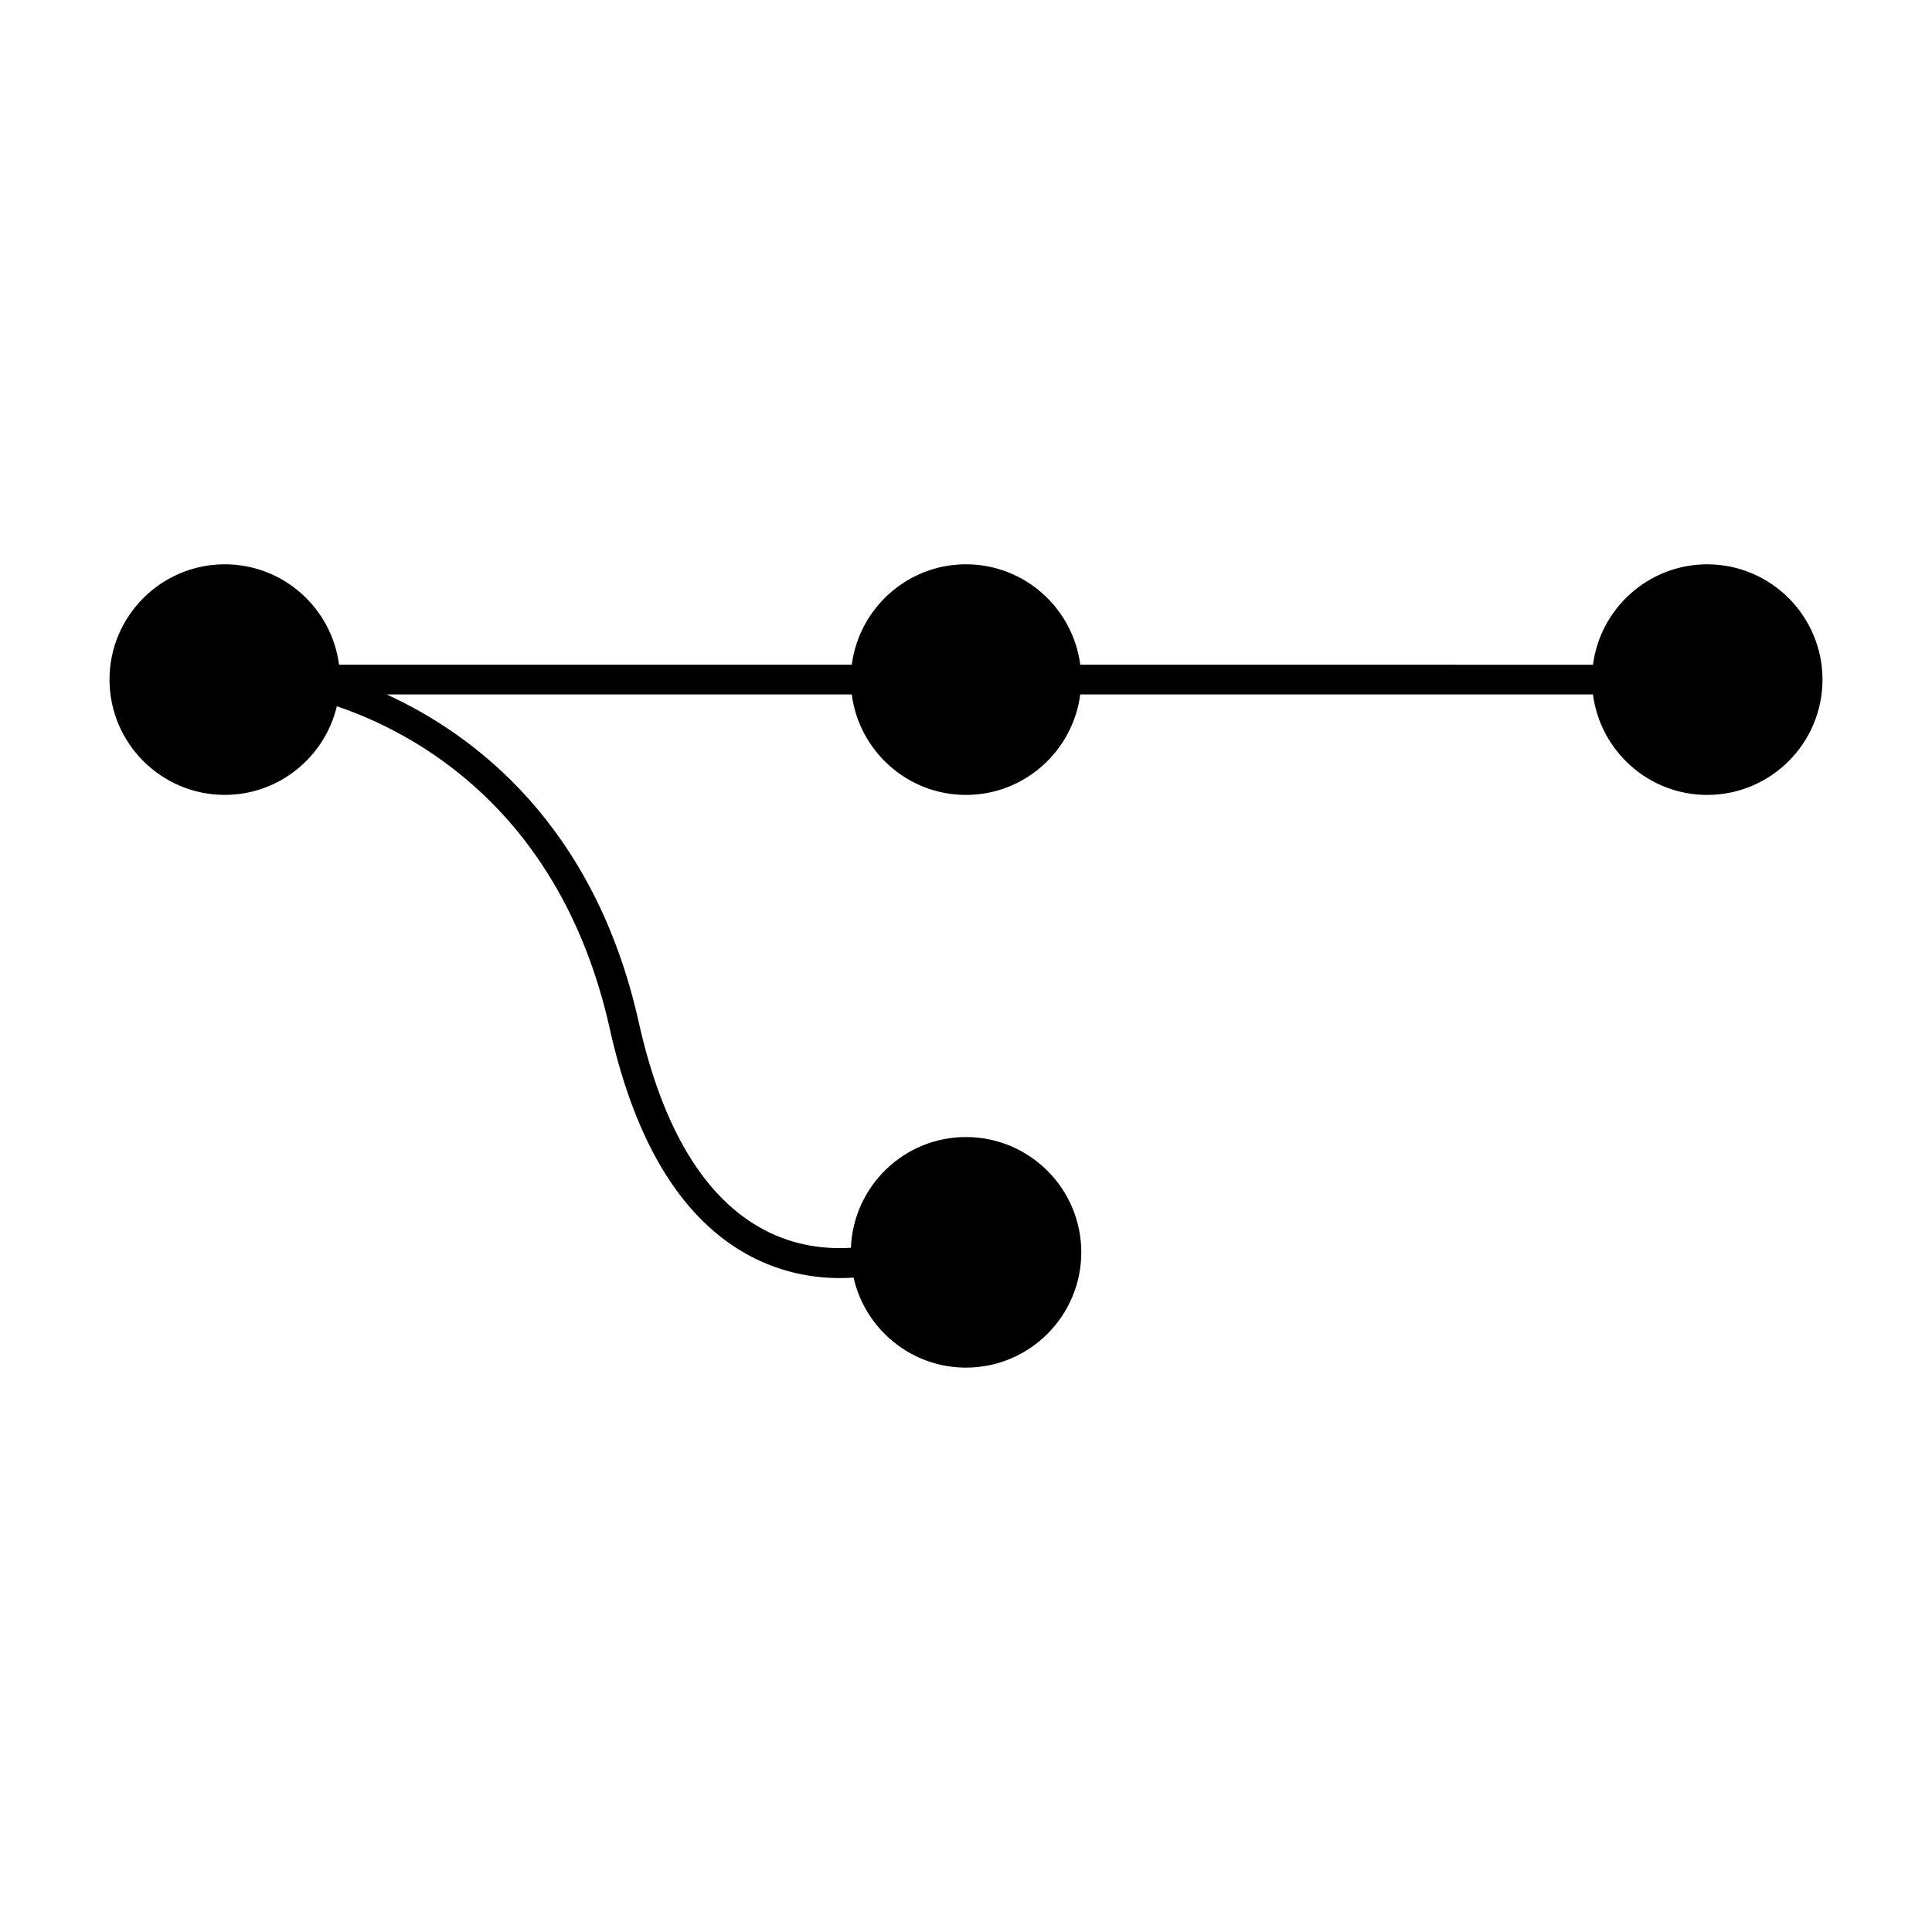 <?xml version="1.0" encoding="UTF-8"?>
<!-- Uploaded to: ICON Repo, www.svgrepo.com, Generator: ICON Repo Mixer Tools -->
<svg fill="#000000" width="800px" height="800px" version="1.1" viewBox="144 144 512 512" xmlns="http://www.w3.org/2000/svg">
 <path d="m596.43 293.55c-15.508 0-28.328 11.625-30.27 26.613l-135.88-0.004c-1.941-14.988-14.762-26.613-30.277-26.613-15.508 0-28.324 11.625-30.27 26.613h-135.88c-1.941-14.988-14.762-26.613-30.277-26.613-16.848 0-30.555 13.703-30.555 30.547 0 16.848 13.707 30.559 30.555 30.559 14.41 0 26.488-10.039 29.691-23.48 20.184 6.797 59.344 27.242 72.328 85.449 6.844 30.668 19.461 50.988 37.504 60.398 8.348 4.356 16.578 5.684 23.5 5.684 1.25 0 2.449-0.047 3.609-0.121 3.066 13.629 15.246 23.852 29.789 23.852 16.848 0 30.555-13.707 30.555-30.555 0-16.848-13.707-30.555-30.555-30.555-16.438 0-29.852 13.062-30.492 29.348-6.438 0.398-14.641-0.367-22.871-4.68-15.84-8.312-27.059-26.848-33.355-55.078-11.742-52.656-43.953-76.414-66.801-86.875h123.25c1.941 14.988 14.762 26.625 30.27 26.625 15.512 0 28.328-11.629 30.277-26.625h135.88c1.941 14.988 14.762 26.625 30.27 26.625 16.848 0 30.555-13.707 30.555-30.559-0.004-16.848-13.711-30.555-30.559-30.555z"/>
</svg>